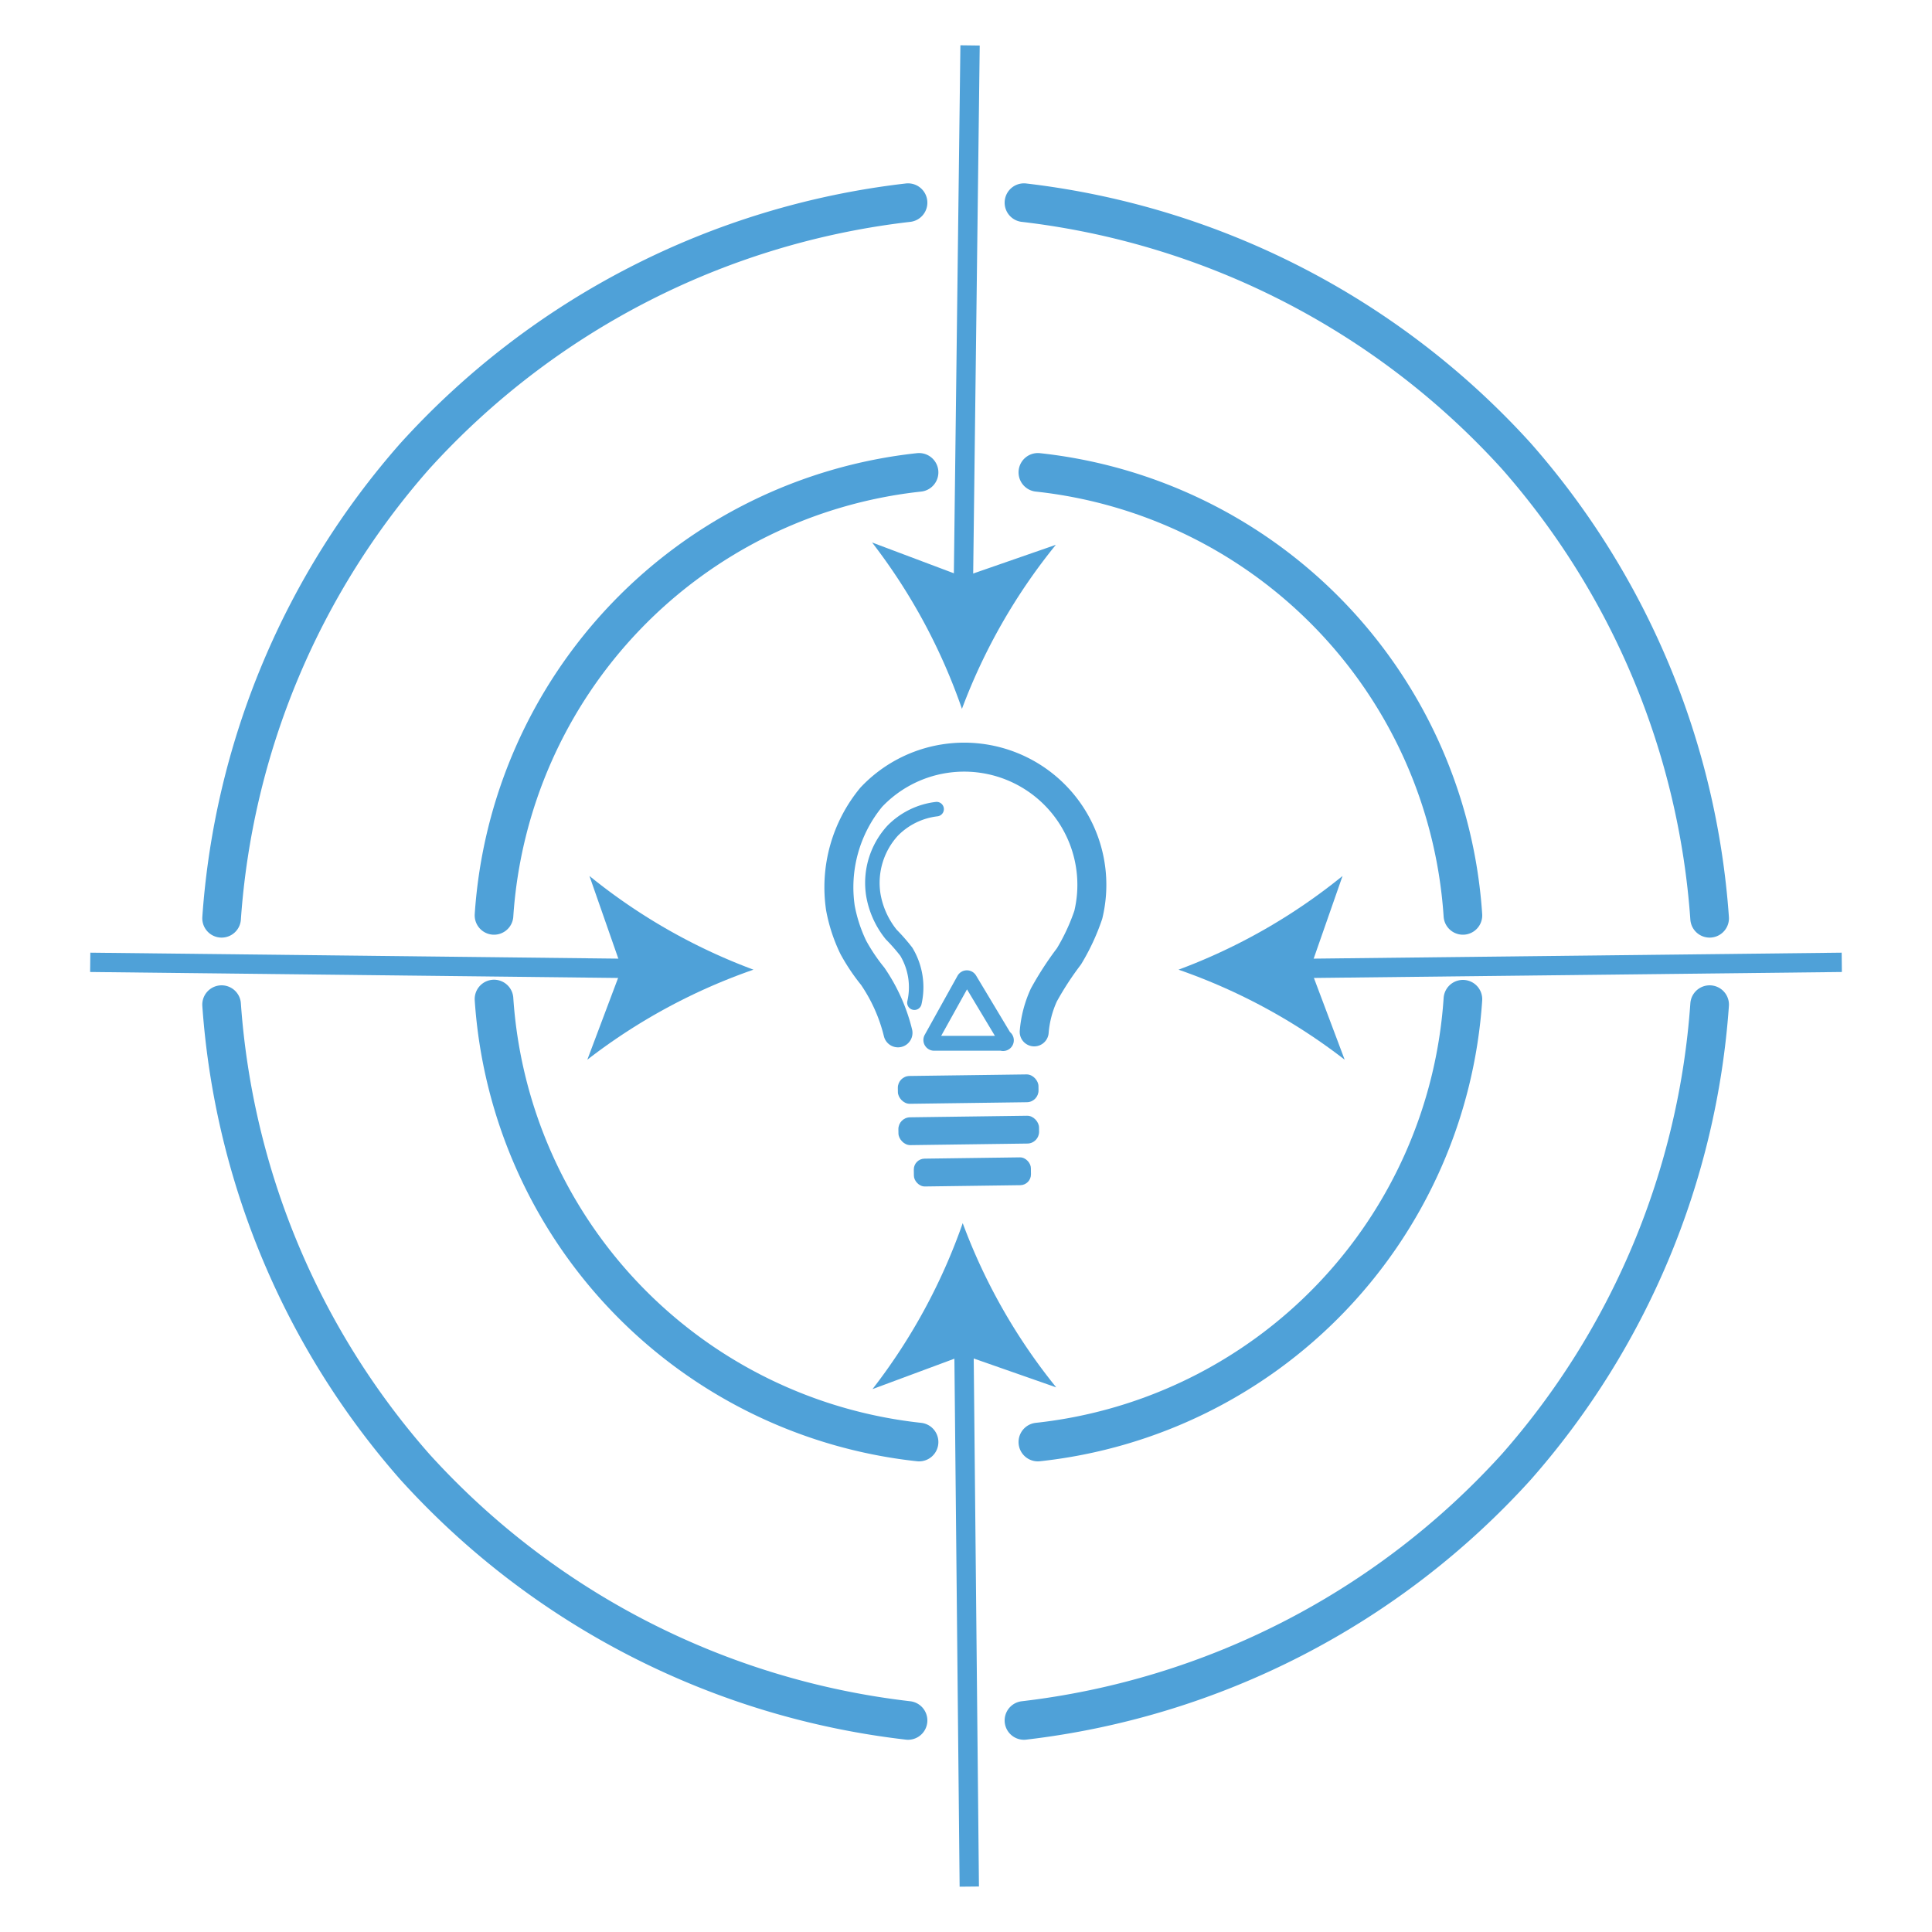 <svg id="Layer_1" data-name="Layer 1" xmlns="http://www.w3.org/2000/svg" viewBox="0 0 100 100"><defs><style>.cls-1,.cls-2,.cls-4,.cls-5,.cls-6{fill:none;stroke:#4fa1d8;}.cls-1,.cls-2,.cls-4,.cls-6{stroke-linecap:round;}.cls-1,.cls-4,.cls-5,.cls-6{stroke-miterlimit:10;}.cls-1{stroke-width:2px;}.cls-2{stroke-linejoin:round;stroke-width:1.5px;}.cls-3{fill:#4fa1d8;}.cls-4{stroke-width:0.77px;}.cls-6{stroke-width:0.75px;}</style></defs><title>Target_1</title><path class="cls-1" d="M11.47,47.53a40.45,40.45,0,0,1,10-23.92A40.75,40.75,0,0,1,47,10.49"/><path class="cls-1" d="M88.49,47.53a40.52,40.52,0,0,0-10-23.92A40.79,40.79,0,0,0,53,10.49"/><path class="cls-1" d="M88.49,52a40.49,40.49,0,0,1-10,23.92A40.77,40.77,0,0,1,53,89.05"/><path class="cls-1" d="M11.47,52a40.52,40.52,0,0,0,10,23.92A40.75,40.75,0,0,0,47,89.05"/><path class="cls-1" d="M25.57,47.38a24.71,24.71,0,0,1,22-22.93"/><path class="cls-1" d="M75.72,47.38a24.71,24.71,0,0,0-22-22.93"/><path class="cls-1" d="M75.72,51.72a24.71,24.71,0,0,1-22,22.92"/><path class="cls-1" d="M25.57,51.71a24.71,24.71,0,0,0,22,22.93"/><path class="cls-2" d="M46.48,53.46a8.92,8.92,0,0,0-1.31-2.93,9.87,9.87,0,0,1-1-1.49A8,8,0,0,1,43.5,47a7.32,7.32,0,0,1,1.6-5.74,6.61,6.61,0,0,1,11.23,6.09,10.87,10.87,0,0,1-1,2.15,16.3,16.3,0,0,0-1.3,2,5.68,5.68,0,0,0-.5,1.91"/><rect class="cls-3" x="46.47" y="55.65" width="7.28" height="1.44" rx="0.61" transform="translate(-0.75 0.68) rotate(-0.77)"/><rect class="cls-3" x="46.5" y="57.79" width="7.28" height="1.44" rx="0.61" transform="translate(-0.78 0.68) rotate(-0.77)"/><rect class="cls-3" x="47.3" y="59.94" width="6.06" height="1.44" rx="0.56" transform="translate(-0.81 0.68) rotate(-0.77)"/><path class="cls-4" d="M51.85,54,48.34,54a.17.17,0,0,1-.14-.25l1.7-3.06a.17.17,0,0,1,.29,0l1.8,3A.17.17,0,0,1,51.85,54Z"/><line class="cls-5" x1="32.97" y1="50.13" x2="4.67" y2="49.81"/><path class="cls-3" d="M39,50.19a30.11,30.11,0,0,1-8.49-4.85l1.67,4.78L30.4,54.85A30.25,30.25,0,0,1,39,50.19Z"/><line class="cls-5" x1="67.03" y1="50.13" x2="95.33" y2="49.81"/><path class="cls-3" d="M61,50.19a30.25,30.25,0,0,1,8.6,4.66l-1.78-4.73,1.67-4.78A30.11,30.11,0,0,1,61,50.19Z"/><line class="cls-5" x1="49.86" y1="30.65" x2="50.21" y2="2.35"/><path class="cls-3" d="M49.79,36.69a30.24,30.24,0,0,1,4.86-8.49l-4.78,1.66-4.73-1.78A30.28,30.28,0,0,1,49.79,36.69Z"/><line class="cls-5" x1="49.89" y1="69.34" x2="50.17" y2="97.65"/><path class="cls-3" d="M49.83,63.31a30.33,30.33,0,0,1-4.67,8.59l4.74-1.76,4.77,1.67A30.13,30.13,0,0,1,49.83,63.31Z"/><path class="cls-6" d="M48.48,41.88A3.81,3.81,0,0,0,46.2,43a4,4,0,0,0-1,3.3,4.45,4.45,0,0,0,.93,2.07,9.84,9.84,0,0,1,.78.89,3.57,3.57,0,0,1,.42,2.64"/></svg>